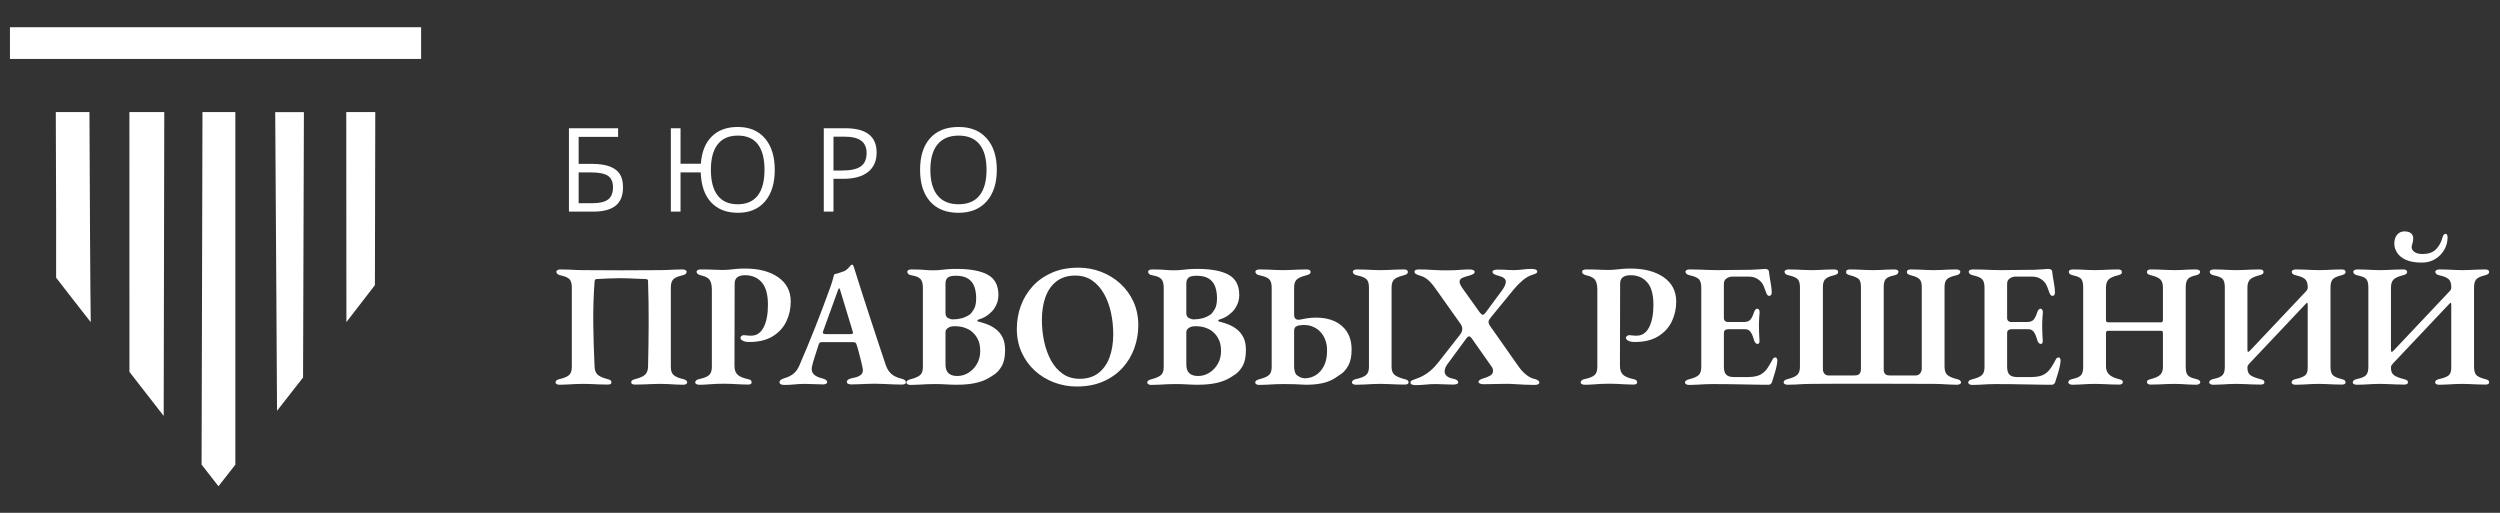 <?xml version="1.0" encoding="UTF-8"?>
<!DOCTYPE svg PUBLIC "-//W3C//DTD SVG 1.1//EN" "http://www.w3.org/Graphics/SVG/1.1/DTD/svg11.dtd">
<!-- Creator: CorelDRAW 2019 (64-Bit) -->
<svg xmlns="http://www.w3.org/2000/svg" xml:space="preserve" width="390mm" height="80mm" version="1.1" style="shape-rendering:geometricPrecision; text-rendering:geometricPrecision; image-rendering:optimizeQuality; fill-rule:evenodd; clip-rule:evenodd"
viewBox="0 0 39000 8000"
 xmlns:xlink="http://www.w3.org/1999/xlink"
 xmlns:xodm="http://www.corel.com/coreldraw/odm/2003">
 <rect x="0" y="0" width="39000" height="8000" fill="#333333" stroke="none"/>
 <defs>
  <style type="text/css">
   <![CDATA[
    .fil0 {fill:white}
    .fil1 {fill:white;fill-rule:nonzero}
   ]]>
  </style>
 </defs>
 <g id="Слой_x0020_1">
  <g id="_2394210653840">
   <g>
    <g>
     <polygon class="fil0" points="3144.67,7247.34 3407.86,7585.35 3671.22,7249.69 3671.22,1748.75 3158.59,1748.75 "/>
     <path class="fil0" d="M2553.5 6488.4l9.15 -4739.65 -543.94 0 0.59 4052.75c224.78,286.11 399.53,517.24 534.2,686.9z"/>
     <path class="fil0" d="M4321.61 6408.36l406.19 -519.44 12.95 -4140.17 -447.34 0c10.83,1833.4 28.2,4394.09 28.2,4659.61z"/>
     <path class="fil0" d="M1415.57 5026.08c-6.95,-416.91 -14.91,-1993.07 -20.24,-3277.33l-525.04 0c4.19,1059.23 8.15,2258.09 5.09,2583.54 182.22,238.76 360.75,460.62 540.19,693.79z"/>
     <path class="fil0" d="M5403.93 5024.54l444.73 -576.45 5.54 -2699.34 -452.45 0c0.89,1091.82 2.18,2182.45 2.18,3275.79z"/>
    </g>
    <rect class="fil0" x="155.33" y="424.81" width="6413.83" height="494.55"/>
   </g>
   <g>
    <path class="fil1" d="M8728.9 6002.23c-16.4,0 -30.98,-3.19 -43.74,-9.57 -12.76,-6.38 -19.14,-15.04 -19.14,-25.98 0,-27.34 22.78,-45.57 68.35,-54.68 65.62,-14.59 113.02,-34.64 142.18,-60.16 29.17,-25.52 43.75,-67.44 43.75,-125.77l0 -1241.35c0,-60.16 -11.85,-102.99 -35.54,-128.51 -23.7,-25.52 -69.27,-45.57 -136.72,-60.16 -45.57,-9.11 -68.35,-28.25 -68.35,-57.41 0,-10.94 6.38,-19.6 19.14,-25.98 12.76,-6.38 27.34,-9.57 43.75,-9.57 43.74,0 85.21,0.91 124.4,2.73 39.19,1.83 77.02,3.65 113.48,5.47 36.45,1.83 72.91,2.74 109.37,2.74 113.01,0 217.82,0.45 314.43,1.36 96.61,0.92 195.05,1.37 295.3,1.37 98.44,0 195.5,-0.45 291.2,-1.37 95.7,-0.91 198.23,-1.36 307.6,-1.36 38.28,0 75.65,-0.91 112.11,-2.74 36.45,-1.82 74.28,-3.64 113.47,-5.47 39.19,-1.82 80.66,-2.73 124.41,-2.73 16.4,0 30.99,3.19 43.75,9.57 12.76,6.38 19.14,15.04 19.14,25.98 0,29.16 -22.79,48.3 -68.36,57.41 -65.62,14.59 -111.65,34.64 -138.08,60.16 -26.43,25.52 -39.65,68.35 -39.65,128.51l0 1241.35c0,58.33 15.04,100.25 45.12,125.77 30.07,25.52 77.01,45.57 140.81,60.16 45.57,9.11 68.36,27.34 68.36,54.68 0,10.94 -5.93,19.6 -17.77,25.98 -11.85,6.38 -25.98,9.57 -42.39,9.57 -41.92,0 -82.93,-1.37 -123.04,-4.1 -40.1,-2.74 -80.2,-5.02 -120.3,-6.84 -40.11,-1.82 -79.3,-2.73 -117.58,-2.73 -40.1,0 -82.02,0.91 -125.77,2.73 -43.75,1.82 -87.95,3.65 -132.61,5.47 -44.66,1.82 -88.87,2.73 -132.61,2.73 -18.23,0 -32.82,-2.73 -43.75,-8.2 -10.94,-5.47 -16.41,-14.58 -16.41,-27.34 0,-14.59 5.93,-25.52 17.77,-32.81 11.85,-7.29 28.71,-13.67 50.59,-19.14 71.09,-18.23 120.76,-41.02 149.02,-68.36 28.25,-27.34 43.29,-67.44 45.11,-120.31 5.47,-220.56 8.66,-443.4 9.57,-668.52 0.91,-225.12 -2.28,-447.96 -9.57,-668.52 0,-10.94 -2.73,-19.14 -8.2,-24.61 -5.47,-5.47 -13.67,-8.21 -24.61,-8.21 -51.04,-1.82 -98.43,-3.64 -142.18,-5.46 -43.75,-1.83 -86.59,-3.65 -128.51,-5.47 -41.93,-1.83 -84.76,-2.74 -128.51,-2.74 -60.15,0 -119.85,1.37 -179.09,4.1 -59.25,2.74 -123.5,5.93 -192.77,9.57 -18.23,0 -28.25,12.76 -30.08,38.28 -16.4,218.74 -23.24,440.22 -20.5,664.43 2.73,224.2 9.57,446.59 20.5,667.15 1.83,52.87 17.32,92.97 46.49,120.31 29.16,27.34 78.38,50.13 147.65,68.36 23.69,5.47 41.01,11.85 51.95,19.14 10.93,7.29 16.4,18.22 16.4,32.81 0,12.76 -5.01,21.87 -15.04,27.34 -10.02,5.47 -24.15,8.2 -42.38,8.2 -43.75,0 -87.49,-0.91 -131.24,-2.73 -43.75,-1.82 -86.13,-3.65 -127.14,-5.47 -41.02,-1.82 -80.66,-2.73 -118.94,-2.73 -41.93,0 -83.4,0.91 -124.41,2.73 -41.02,1.82 -82.94,4.1 -125.78,6.84 -42.83,2.73 -84.3,4.1 -124.41,4.1z"/>
    <path id="1" class="fil1" d="M10908.1 6002.23c-16.41,0 -30.99,-3.19 -43.75,-9.57 -12.76,-6.38 -19.14,-15.04 -19.14,-25.98 0,-27.34 22.79,-45.57 68.36,-54.68 69.26,-14.59 118.48,-34.64 147.65,-60.16 29.16,-25.52 43.74,-68.35 43.74,-128.51l0 -1203.07c0,-69.26 -11.39,-120.3 -34.17,-153.11 -22.79,-32.82 -66.99,-56.51 -132.61,-71.1 -25.52,-5.46 -43.75,-13.21 -54.69,-23.24 -10.94,-10.02 -16.41,-20.5 -16.41,-31.44 0,-12.76 5.93,-22.33 17.78,-28.71 11.85,-6.38 27.8,-9.57 47.85,-9.57 43.74,0 84.3,0.46 121.67,1.37 37.37,0.91 73.37,2.28 108,4.1 34.64,1.82 70.18,2.73 106.64,2.73 40.1,0 77.93,-1.82 113.47,-5.47 35.55,-3.64 72,-7.29 109.37,-10.93 37.37,-3.65 80.66,-5.47 129.88,-5.47 216.91,0 390.08,45.57 519.51,136.71 129.42,91.14 194.13,216.92 194.13,377.33 0,113.01 -23.24,217.37 -69.73,313.07 -46.48,95.7 -117.57,172.71 -213.27,231.04 -95.7,58.33 -216.46,87.5 -362.29,87.5 -45.57,0 -80.2,-6.84 -103.9,-20.51 -23.69,-13.67 -35.54,-28.71 -35.54,-45.11 0,-10.94 5.92,-20.51 17.77,-28.71 11.85,-8.2 22.33,-12.31 31.44,-12.31 16.41,0 32.36,1.37 47.85,4.11 15.5,2.73 38.74,4.1 69.73,4.1 85.67,0 150.84,-43.75 195.5,-131.25 44.65,-87.49 66.98,-204.15 66.98,-349.98 0,-160.41 -32.35,-277.53 -97.06,-351.35 -64.71,-73.83 -151.75,-110.74 -261.12,-110.74 -51.04,0 -90.69,10.48 -118.94,31.44 -28.26,20.97 -42.38,54.23 -42.38,99.8l-2.74 1282.37c0,60.15 15.04,105.27 45.12,135.34 30.07,30.08 81.57,53.32 154.48,69.73 23.7,3.64 41.02,9.57 51.95,17.77 10.94,8.2 16.41,19.59 16.41,34.18 0,12.76 -5.01,21.87 -15.04,27.34 -10.02,5.47 -25.06,8.2 -45.11,8.2 -41.93,0 -84.77,-1.36 -128.51,-4.1 -43.75,-2.73 -86.13,-5.01 -127.15,-6.83 -41.01,-1.83 -79.75,-2.74 -116.2,-2.74 -40.1,0 -81.57,0.91 -124.41,2.74 -42.84,1.82 -86.13,4.55 -129.88,8.2 -43.75,3.64 -87.49,5.47 -131.24,5.47z"/>
    <path id="2" class="fil1" d="M12236.94 6004.96c-21.87,0 -40.1,-3.19 -54.68,-9.57 -14.59,-6.38 -21.88,-16.86 -21.88,-31.44 0,-16.41 6.84,-29.17 20.51,-38.28 13.67,-9.12 31.44,-17.32 53.32,-24.61 52.86,-14.58 98.89,-36.91 138.08,-66.99 39.19,-30.08 70.63,-71.55 94.33,-124.41 45.57,-107.54 89.32,-210.99 131.24,-310.34 41.93,-99.34 82.03,-198.23 120.31,-296.66 38.28,-98.43 77.01,-198.69 116.21,-300.77 39.19,-102.08 78.83,-209.62 118.94,-322.64 20.05,-56.51 33.72,-100.26 41.01,-131.24 7.29,-30.99 13.67,-53.78 19.14,-68.36 27.34,-7.29 52.86,-14.58 76.56,-21.87 23.69,-7.3 50.13,-16.41 79.29,-27.35 25.52,-12.76 47.39,-29.16 65.62,-49.21 18.23,-20.05 31.9,-35.55 41.02,-46.49 5.47,-3.64 10.93,-5.92 16.4,-6.83 5.47,-0.91 10.94,3.19 16.41,12.3 5.47,10.94 10.02,21.88 13.67,32.81 3.64,10.94 7.29,22.79 10.94,35.55 40.1,129.42 81.57,260.21 124.4,392.36 42.84,132.16 85.22,262.49 127.15,391 41.92,128.51 82.48,251.55 121.67,369.13 39.19,117.57 75.19,225.57 108,324 16.41,49.22 36.92,88.41 61.52,117.58 24.61,29.16 51.96,51.49 82.03,66.99 30.08,15.49 63.35,27.79 99.8,36.91 23.7,5.47 41.93,12.76 54.69,21.87 12.76,9.12 19.14,21.88 19.14,38.28 0,10.94 -5.93,19.14 -17.78,24.61 -11.84,5.47 -26.88,8.2 -45.11,8.2 -32.81,0 -74.28,-0.91 -124.41,-2.73 -50.13,-1.82 -101.62,-4.1 -154.48,-6.84 -52.87,-2.73 -100.26,-4.1 -142.18,-4.1 -36.46,0 -77.02,0.91 -121.68,2.74 -44.66,1.82 -89.32,3.64 -133.98,5.46 -44.66,1.83 -82.48,2.74 -113.47,2.74 -18.23,0 -34.18,-3.19 -47.85,-9.57 -13.67,-6.38 -20.5,-15.95 -20.5,-28.71 0,-14.58 7.29,-26.89 21.87,-36.91 14.58,-10.03 31.9,-16.86 51.95,-20.51 65.62,-10.94 113.02,-27.8 142.18,-50.58 29.17,-22.79 40.1,-56.06 32.81,-99.8 -5.47,-30.99 -13.67,-67.9 -24.61,-110.74 -10.93,-42.84 -22.33,-87.5 -34.17,-133.98 -11.85,-46.48 -24.16,-88.86 -36.92,-127.14 -3.64,-14.58 -9.11,-25.07 -16.4,-31.45 -7.29,-6.38 -20.97,-9.57 -41.02,-9.57l-492.16 0c-12.76,0 -22.79,4.11 -30.08,12.31 -7.29,8.2 -12.76,20.51 -16.4,36.91 -7.29,23.7 -15.95,50.58 -25.98,80.66 -10.02,30.08 -20.05,61.07 -30.08,92.97 -10.02,31.9 -19.14,61.52 -27.34,88.86 -8.2,27.34 -14.13,51.04 -17.77,71.09 -9.11,49.22 -0.46,87.95 25.97,116.2 26.44,28.26 72.46,50.59 138.08,66.99 49.22,12.76 73.83,31.9 73.83,57.42 0,10.94 -5.93,19.6 -17.77,25.98 -11.85,6.38 -28.71,9.57 -50.59,9.57 -41.92,0 -85.67,-1.37 -131.24,-4.1 -45.57,-2.74 -95.7,-4.1 -150.38,-4.1 -54.69,0 -108.01,2.73 -159.96,8.2 -51.95,5.47 -104.36,8.2 -157.22,8.2zm650.75 -792.93l380.06 0c25.52,0 38.28,-5.47 38.28,-16.41 0,-5.47 -0.45,-10.02 -1.36,-13.67 -0.91,-3.64 -2.28,-9.11 -4.1,-16.4l-191.4 -631.62c-7.29,-25.51 -13.67,-38.27 -19.14,-38.27 -3.65,0 -10.03,11.84 -19.14,35.54l-229.68 634.35c-3.64,9.11 -5.47,16.4 -5.47,21.87 0,9.11 5.02,15.49 15.04,19.14 10.03,3.65 22.33,5.47 36.91,5.47z"/>
    <path id="3" class="fil1" d="M14205.6 6004.96c-20.05,0 -36,-3.64 -47.85,-10.94 -11.84,-7.29 -17.77,-16.4 -17.77,-27.34 0,-23.7 23.7,-41.01 71.09,-51.95 63.8,-16.4 110.74,-36.91 140.82,-61.52 30.07,-24.61 45.11,-66.99 45.11,-127.14l0 -1238.62c0,-61.97 -12.3,-106.63 -36.91,-133.98 -24.61,-27.34 -69.72,-46.48 -135.35,-57.42 -25.52,-3.64 -43.74,-10.93 -54.68,-21.87 -10.94,-10.94 -16.41,-21.87 -16.41,-32.81 0,-12.76 5.93,-22.33 17.78,-28.71 11.84,-6.38 27.79,-9.57 47.85,-9.57 54.68,0 99.34,0.91 133.97,2.73 34.64,1.83 67.45,4.11 98.44,6.84 30.98,2.73 67.44,4.1 109.37,4.1 40.1,0 76.1,-1.82 108,-5.47 31.9,-3.64 66.99,-7.29 105.27,-10.93 38.28,-3.65 87.49,-5.47 147.65,-5.47 215.09,0 377.78,30.53 488.06,91.6 110.28,61.06 165.42,166.33 165.42,315.8 0,58.33 -12.3,112.11 -36.91,161.32 -24.61,49.22 -53.32,87.5 -86.13,114.84 -29.16,27.34 -58.33,49.22 -87.49,65.62 -29.17,16.41 -64.71,30.99 -106.64,43.75 -7.29,1.82 -10.94,6.38 -10.94,13.67 0,7.29 3.65,11.85 10.94,13.67 45.57,10.94 92.51,25.52 140.81,43.75 48.31,18.23 93.88,43.75 136.72,76.56 42.83,32.81 77.47,75.19 103.9,127.14 26.43,51.95 39.65,118.03 39.65,198.24 0,102.07 -15.95,182.73 -47.85,241.98 -31.9,59.24 -70.18,104.35 -114.84,135.34 -44.66,30.99 -86.13,56.51 -124.41,76.56 -58.33,29.17 -125.32,51.04 -200.97,65.62 -75.65,14.59 -166.33,21.88 -272.06,21.88 -49.21,0 -102.08,-1.83 -158.58,-5.47 -56.51,-3.65 -115.75,-5.47 -177.73,-5.47 -41.92,0 -83.39,0.91 -124.41,2.73 -41.01,1.83 -82.48,4.11 -124.41,6.84 -41.92,2.73 -84.76,4.1 -128.51,4.1zm727.31 -139.45c63.8,0 123.05,-17.31 177.73,-51.95 54.69,-34.63 98.43,-81.11 131.25,-139.44 32.81,-58.33 49.21,-123.04 49.21,-194.13 0,-67.45 -9.11,-122.59 -27.34,-165.43 -18.23,-42.83 -39.65,-77.47 -64.26,-103.9 -24.6,-26.43 -46.93,-46.02 -66.98,-58.78 -18.23,-12.76 -47.85,-26.44 -88.87,-41.02 -41.01,-14.58 -93.42,-21.87 -157.22,-21.87 -40.1,0 -72.91,9.11 -98.43,27.34 -25.52,18.23 -38.28,39.19 -38.28,62.89l0 505.83c0,63.8 15.95,109.83 47.85,138.08 31.9,28.26 77.01,42.38 135.34,42.38zm-68.35 -883.16c45.57,0 90.23,-5.47 133.98,-16.4 43.74,-10.94 87.49,-30.99 131.24,-60.16 16.41,-12.76 36.91,-39.19 61.52,-79.29 24.61,-40.1 36.91,-98.43 36.91,-174.99 0,-67.45 -9.57,-127.6 -28.71,-180.46 -19.14,-52.87 -51.95,-94.33 -98.43,-124.41 -46.48,-30.08 -110.74,-45.12 -192.76,-45.12 -60.16,0 -101.63,10.03 -124.41,30.08 -22.79,20.05 -34.18,50.13 -34.18,90.23l0 462.09c0,38.28 13.67,64.25 41.01,77.92 27.35,13.68 51.95,20.51 73.83,20.51z"/>
    <path id="4" class="fil1" d="M16797.68 6029.57c-123.95,0 -242.44,-21.42 -355.45,-64.26 -113.02,-42.83 -212.82,-103.9 -299.4,-183.19 -86.59,-79.29 -154.95,-174.08 -205.07,-284.36 -50.13,-110.28 -75.2,-232.87 -75.2,-367.76 0,-123.95 20.51,-242.89 61.53,-356.82 41.01,-113.93 102.07,-215.55 183.19,-304.87 81.12,-89.32 181.37,-160.41 300.77,-213.27 119.39,-52.86 257.47,-79.29 414.24,-79.29 123.95,0 241.98,21.42 354.08,64.25 112.11,42.84 211.91,103.9 299.4,183.2 87.5,79.29 156.31,174.08 206.44,284.36 50.13,110.28 75.19,232.87 75.19,367.76 0,122.13 -20.51,240.61 -61.52,355.45 -41.01,114.84 -102.08,216.92 -183.2,306.23 -81.11,89.32 -181.37,160.41 -300.76,213.28 -119.4,52.86 -257.48,79.29 -414.24,79.29zm46.48 -120.31c114.84,0 210.99,-29.16 288.46,-87.49 77.47,-58.33 135.8,-139.91 175,-244.72 39.19,-104.81 58.78,-225.57 58.78,-362.29 0,-116.66 -11.85,-229.67 -35.54,-339.04 -23.7,-109.37 -60.16,-207.35 -109.37,-293.94 -49.22,-86.58 -110.74,-155.39 -184.57,-206.43 -73.82,-51.04 -161.77,-76.56 -263.85,-76.56 -114.84,0 -210.99,29.16 -288.46,87.5 -77.47,58.33 -135.35,139.44 -173.63,243.34 -38.28,103.9 -57.42,224.21 -57.42,360.92 0,116.67 11.85,229.68 35.55,339.05 23.69,109.37 59.7,207.8 108,295.3 48.31,87.5 109.37,156.76 183.2,207.8 73.82,51.04 161.77,76.56 263.85,76.56z"/>
    <path id="5" class="fil1" d="M17962.46 6004.96c-20.05,0 -36,-3.64 -47.85,-10.94 -11.84,-7.29 -17.77,-16.4 -17.77,-27.34 0,-23.7 23.7,-41.01 71.09,-51.95 63.8,-16.4 110.74,-36.91 140.82,-61.52 30.07,-24.61 45.11,-66.99 45.11,-127.14l0 -1238.62c0,-61.97 -12.3,-106.63 -36.91,-133.98 -24.61,-27.34 -69.72,-46.48 -135.35,-57.42 -25.52,-3.64 -43.74,-10.93 -54.68,-21.87 -10.94,-10.94 -16.41,-21.87 -16.41,-32.81 0,-12.76 5.93,-22.33 17.78,-28.71 11.84,-6.38 27.79,-9.57 47.85,-9.57 54.68,0 99.34,0.91 133.97,2.73 34.64,1.83 67.45,4.11 98.44,6.84 30.98,2.73 67.44,4.1 109.37,4.1 40.1,0 76.1,-1.82 108,-5.47 31.9,-3.64 66.99,-7.29 105.27,-10.93 38.28,-3.65 87.49,-5.47 147.65,-5.47 215.09,0 377.78,30.53 488.06,91.6 110.28,61.06 165.42,166.33 165.42,315.8 0,58.33 -12.3,112.11 -36.91,161.32 -24.61,49.22 -53.32,87.5 -86.13,114.84 -29.16,27.34 -58.33,49.22 -87.49,65.62 -29.17,16.41 -64.71,30.99 -106.64,43.75 -7.29,1.82 -10.94,6.38 -10.94,13.67 0,7.29 3.65,11.85 10.94,13.67 45.57,10.94 92.51,25.52 140.81,43.75 48.31,18.23 93.88,43.75 136.72,76.56 42.83,32.81 77.47,75.19 103.9,127.14 26.43,51.95 39.65,118.03 39.65,198.24 0,102.07 -15.95,182.73 -47.85,241.98 -31.9,59.24 -70.18,104.35 -114.84,135.34 -44.66,30.99 -86.13,56.51 -124.41,76.56 -58.33,29.17 -125.32,51.04 -200.97,65.62 -75.65,14.59 -166.33,21.88 -272.06,21.88 -49.21,0 -102.08,-1.83 -158.58,-5.47 -56.51,-3.65 -115.75,-5.47 -177.73,-5.47 -41.92,0 -83.39,0.91 -124.41,2.73 -41.01,1.83 -82.48,4.11 -124.41,6.84 -41.92,2.73 -84.76,4.1 -128.51,4.1zm727.31 -139.45c63.8,0 123.05,-17.31 177.73,-51.95 54.69,-34.63 98.43,-81.11 131.25,-139.44 32.81,-58.33 49.21,-123.04 49.21,-194.13 0,-67.45 -9.11,-122.59 -27.34,-165.43 -18.23,-42.83 -39.65,-77.47 -64.26,-103.9 -24.6,-26.43 -46.93,-46.02 -66.98,-58.78 -18.23,-12.76 -47.85,-26.44 -88.87,-41.02 -41.01,-14.58 -93.42,-21.87 -157.22,-21.87 -40.1,0 -72.91,9.11 -98.43,27.34 -25.52,18.23 -38.28,39.19 -38.28,62.89l0 505.83c0,63.8 15.95,109.83 47.85,138.08 31.9,28.26 77.01,42.38 135.34,42.38zm-68.35 -883.16c45.57,0 90.23,-5.47 133.98,-16.4 43.74,-10.94 87.49,-30.99 131.24,-60.16 16.41,-12.76 36.91,-39.19 61.52,-79.29 24.61,-40.1 36.91,-98.43 36.91,-174.99 0,-67.45 -9.57,-127.6 -28.71,-180.46 -19.14,-52.87 -51.95,-94.33 -98.43,-124.41 -46.48,-30.08 -110.74,-45.12 -192.76,-45.12 -60.16,0 -101.63,10.03 -124.41,30.08 -22.79,20.05 -34.18,50.13 -34.18,90.23l0 462.09c0,38.28 13.67,64.25 41.01,77.92 27.35,13.68 51.95,20.51 73.83,20.51z"/>
    <path id="6" class="fil1" d="M19644.03 6004.96c-20.05,0 -35.54,-3.64 -46.48,-10.94 -10.94,-7.29 -16.4,-16.4 -16.4,-27.34 0,-23.7 22.78,-41.01 68.35,-51.95 65.62,-16.4 113.47,-36.91 143.55,-61.52 30.08,-24.61 45.11,-66.99 45.11,-127.14l0 -1238.62c0,-61.97 -12.76,-105.72 -38.27,-131.24 -25.52,-25.52 -73.83,-45.57 -144.92,-60.16 -47.39,-9.11 -71.09,-28.25 -71.09,-57.41 0,-10.94 6.38,-19.6 19.14,-25.98 12.76,-6.38 27.34,-9.57 43.75,-9.57 45.57,0 89.32,0.91 131.24,2.73 41.93,1.83 82.48,3.65 121.68,5.47 39.19,1.83 77.92,2.74 116.2,2.74 38.28,0 77.47,-0.91 117.57,-2.74 40.11,-1.82 81.12,-3.64 123.04,-5.47 41.93,-1.82 84.77,-2.73 128.51,-2.73 18.23,0 32.82,3.19 43.75,9.57 10.94,6.38 16.41,15.95 16.41,28.71 0,14.58 -5.93,25.98 -17.77,34.18 -11.85,8.2 -29.63,15.04 -53.32,20.5 -71.09,18.23 -119.85,40.11 -146.28,65.63 -26.44,25.52 -39.65,67.44 -39.65,125.77l0 421.08c0,52.86 22.78,79.29 68.35,79.29 3.65,0 7.75,0 12.31,0 4.56,0 9.57,-0.91 15.04,-2.73 23.69,-5.47 57.87,-11.85 102.53,-19.14 44.66,-7.3 92.51,-10.94 143.55,-10.94 169.52,0 304.41,43.75 404.67,131.24 100.25,87.5 150.38,209.63 150.38,366.39 0,102.08 -15.95,183.2 -47.85,243.35 -31.9,60.15 -69.72,105.73 -113.47,136.71 -43.75,30.99 -82.03,56.51 -114.84,76.56 -56.5,32.81 -120.3,56.51 -191.39,71.09 -71.09,14.59 -153.12,21.88 -246.09,21.88 -12.76,0 -31.9,-0.91 -57.42,-2.74 -25.52,-1.82 -61.52,-3.64 -108,-5.47 -46.48,-1.82 -108,-2.73 -184.56,-2.73 -41.93,0 -83.4,0.91 -124.41,2.73 -41.01,1.83 -82.48,4.11 -124.41,6.84 -41.92,2.73 -84.76,4.1 -128.51,4.1zm716.38 -103.9c56.5,0 111.19,-15.95 164.05,-47.85 52.86,-31.9 95.7,-79.75 128.51,-143.55 32.81,-63.8 49.22,-143.09 49.22,-237.88 0,-65.62 -9.12,-121.67 -27.34,-168.15 -18.23,-46.49 -39.65,-83.85 -64.26,-112.11 -24.61,-28.25 -46.94,-48.76 -66.99,-61.52 -18.23,-12.76 -44.2,-25.97 -77.93,-39.65 -33.72,-13.67 -77.92,-20.5 -132.61,-20.5 -14.58,0 -31.9,1.36 -51.95,4.1 -20.05,2.73 -35.54,6.83 -46.48,12.3 -14.58,3.65 -25.97,11.85 -34.18,24.61 -8.2,12.76 -12.3,29.17 -12.3,49.22l0 555.05c0,25.52 2.73,49.67 8.2,72.46 5.47,22.78 14.58,42.38 27.34,58.78 14.59,12.76 33.73,25.07 57.42,36.92 23.7,11.85 50.13,17.77 79.3,17.77zm792.93 101.17c-16.41,0 -30.99,-3.19 -43.75,-9.57 -12.76,-6.38 -19.14,-15.04 -19.14,-25.98 0,-27.34 22.79,-45.57 68.36,-54.68 69.26,-14.59 119.39,-34.64 150.38,-60.16 30.99,-25.52 46.48,-67.44 46.48,-125.77l0 -1241.35c0,-60.16 -12.76,-102.99 -38.28,-128.51 -25.52,-25.52 -73.82,-45.57 -144.91,-60.16 -45.57,-9.11 -68.36,-28.25 -68.36,-57.41 0,-10.94 6.38,-19.6 19.14,-25.98 12.76,-6.38 27.34,-9.57 43.75,-9.57 43.75,0 86.58,0.91 128.51,2.73 41.92,1.83 82.48,3.65 121.67,5.47 39.19,1.83 78.84,2.74 118.94,2.74 38.28,0 77.02,-0.91 116.21,-2.74 39.19,-1.82 79.75,-3.64 121.67,-5.47 41.93,-1.82 84.77,-2.73 128.51,-2.73 18.23,0 32.81,3.19 43.75,9.57 10.94,6.38 16.41,15.95 16.41,28.71 0,14.58 -5.93,25.98 -17.78,34.18 -11.84,8.2 -28.71,15.04 -50.58,20.5 -72.91,18.23 -122.13,40.11 -147.65,65.63 -25.52,25.52 -38.28,67.44 -38.28,125.77l0 1235.88c0,56.51 15.04,97.53 45.12,123.04 30.07,25.52 79.75,47.4 149.01,65.63 23.7,5.47 41.47,11.85 53.32,19.14 11.85,7.29 17.77,18.22 17.77,32.81 0,12.76 -5.46,21.87 -16.4,27.34 -10.94,5.47 -25.52,8.2 -43.75,8.2 -43.75,0 -87.5,-0.91 -131.24,-2.73 -43.75,-1.82 -86.13,-3.65 -127.15,-5.47 -41.01,-1.82 -80.66,-2.73 -118.94,-2.73 -40.1,0 -81.11,0.91 -123.04,2.73 -41.92,1.82 -84.76,4.1 -128.51,6.84 -43.75,2.73 -87.49,4.1 -131.24,4.1z"/>
    <path id="7" class="fil1" d="M22085.72 6007.7c-21.88,0 -41.02,-2.74 -57.42,-8.21 -16.41,-5.47 -24.61,-15.49 -24.61,-30.07 0,-16.41 7.75,-28.26 23.24,-35.55 15.49,-7.29 34.18,-14.58 56.05,-21.87 34.64,-10.94 71.55,-26.43 110.74,-46.49 39.19,-20.05 79.75,-47.84 121.67,-83.39 41.93,-35.55 82.94,-78.84 123.04,-129.88l336.32 -429.27c21.87,-27.35 34.18,-55.6 36.91,-84.77 2.73,-29.16 -8.66,-61.06 -34.18,-95.69l-380.06 -535.92c-29.16,-41.92 -56.96,-77.01 -83.39,-105.27 -26.43,-28.25 -53.32,-50.58 -80.66,-66.99 -27.35,-16.4 -58.33,-29.16 -92.97,-38.28 -21.87,-7.29 -39.65,-15.03 -53.32,-23.24 -13.67,-8.2 -20.5,-19.59 -20.5,-34.17 0,-12.76 6.38,-21.88 19.14,-27.35 12.76,-5.47 28.25,-8.2 46.48,-8.2 69.27,0 145.83,2.73 229.68,8.2 83.85,5.47 164.96,7.29 243.34,5.47 58.33,0 114.84,-2.28 169.53,-6.83 54.68,-4.56 106.63,-6.84 155.85,-6.84 18.23,0 35.09,3.19 50.58,9.57 15.5,6.38 23.24,15.95 23.24,28.71 0,14.58 -7.74,25.98 -23.24,34.18 -15.49,8.2 -35.09,15.95 -58.78,23.24 -51.04,12.76 -89.32,25.52 -114.84,38.28 -25.52,12.76 -38.28,32.81 -38.28,60.15 0,25.52 20.05,65.62 60.15,120.31l254.29 355.45c18.23,23.7 33.72,36 46.48,36.91 12.76,0.92 27.34,-9.57 43.75,-31.44l248.81 -336.31c23.7,-30.99 41.02,-58.79 51.96,-83.4 10.93,-24.61 16.4,-46.02 16.4,-64.25 0,-21.88 -9.57,-40.56 -28.71,-56.05 -19.14,-15.5 -50.58,-28.71 -94.33,-39.65 -18.23,-3.65 -36.91,-10.48 -56.05,-20.51 -19.14,-10.02 -28.71,-22.33 -28.71,-36.91 0,-12.76 7.74,-21.87 23.24,-27.34 15.49,-5.47 35.09,-8.21 58.79,-8.21 32.81,0 61.06,0.46 84.76,1.37 23.69,0.91 47.39,2.28 71.09,4.1 23.69,1.83 51.95,2.74 84.76,2.74 52.86,0 102.53,-3.19 149.02,-9.57 46.48,-6.38 93.42,-9.57 140.81,-9.57 21.87,0 41.47,3.19 58.79,9.57 17.31,6.38 25.97,16.86 25.97,31.44 0,14.58 -8.2,25.52 -24.61,32.81 -16.4,7.29 -36.45,14.59 -60.15,21.88 -43.75,12.76 -91.14,40.55 -142.18,83.39 -51.04,42.84 -97.52,89.78 -139.45,140.81l-355.45 434.75c-21.87,25.52 -34.18,46.94 -36.91,64.26 -2.74,17.31 4.1,39.64 20.5,66.98l445.69 634.35c32.81,47.39 69.26,87.95 109.37,121.67 40.1,33.73 80.2,56.97 120.3,69.73 23.7,3.64 45.57,10.94 65.63,21.87 20.05,10.94 30.07,24.61 30.07,41.02 0,10.93 -6.83,19.59 -20.5,25.97 -13.68,6.38 -31.45,9.57 -53.32,9.57 -52.86,0 -107.09,-1.37 -162.69,-4.1 -55.6,-2.73 -110.28,-5.92 -164.06,-9.57 -53.77,-3.65 -108,-4.56 -162.68,-2.73 -54.69,0 -108.01,0.91 -159.96,2.73 -51.95,1.82 -101.62,2.73 -149.01,2.73 -18.23,0 -35.55,-3.19 -51.95,-9.57 -16.41,-6.38 -24.61,-15.03 -24.61,-25.97 0,-14.58 9.57,-26.89 28.71,-36.91 19.14,-10.03 36.91,-16.86 53.32,-20.51 32.81,-9.11 65.16,-22.33 97.06,-39.65 31.9,-17.31 47.85,-42.38 47.85,-75.19 0,-12.76 -1.82,-24.61 -5.47,-35.54 -3.64,-10.94 -10.93,-23.7 -21.87,-38.28l-292.57 -415.61c-18.23,-29.16 -34.63,-45.57 -49.21,-49.22 -14.59,-3.64 -31.9,9.12 -51.95,38.28l-295.3 401.94c-18.23,27.34 -29.62,51.04 -34.18,71.09 -4.56,20.05 -5.93,35.54 -4.1,46.48 1.82,23.7 13.67,44.66 35.54,62.89 21.88,18.23 51.95,30.99 90.23,38.28 23.7,3.64 43.75,10.48 60.16,20.51 16.4,10.02 24.6,22.32 24.6,36.91 0,12.76 -7.74,21.87 -23.24,27.34 -15.49,5.47 -34.17,8.2 -56.05,8.2 -43.75,0 -89.77,-1.36 -138.08,-4.1 -48.3,-2.73 -91.6,-4.1 -129.87,-4.1 -56.51,0 -110.29,2.73 -161.33,8.2 -51.04,5.47 -102.07,8.21 -153.11,8.21z"/>
    <path id="8" class="fil1" d="M24721.54 6002.23c-16.41,0 -30.99,-3.19 -43.75,-9.57 -12.76,-6.38 -19.14,-15.04 -19.14,-25.98 0,-27.34 22.79,-45.57 68.36,-54.68 69.26,-14.59 118.48,-34.64 147.65,-60.16 29.16,-25.52 43.74,-68.35 43.74,-128.51l0 -1203.07c0,-69.26 -11.39,-120.3 -34.17,-153.11 -22.79,-32.82 -66.99,-56.51 -132.61,-71.1 -25.52,-5.46 -43.75,-13.21 -54.69,-23.24 -10.94,-10.02 -16.41,-20.5 -16.41,-31.44 0,-12.76 5.93,-22.33 17.78,-28.71 11.85,-6.38 27.8,-9.57 47.85,-9.57 43.74,0 84.3,0.46 121.67,1.37 37.37,0.91 73.37,2.28 108,4.1 34.64,1.82 70.18,2.73 106.64,2.73 40.1,0 77.93,-1.82 113.47,-5.47 35.55,-3.64 72,-7.29 109.37,-10.93 37.37,-3.65 80.66,-5.47 129.88,-5.47 216.91,0 390.08,45.57 519.51,136.71 129.42,91.14 194.13,216.92 194.13,377.33 0,113.01 -23.24,217.37 -69.73,313.07 -46.48,95.7 -117.57,172.71 -213.27,231.04 -95.7,58.33 -216.46,87.5 -362.29,87.5 -45.57,0 -80.2,-6.84 -103.9,-20.51 -23.69,-13.67 -35.54,-28.71 -35.54,-45.11 0,-10.94 5.92,-20.51 17.77,-28.71 11.85,-8.2 22.33,-12.31 31.44,-12.31 16.41,0 32.36,1.37 47.85,4.11 15.5,2.73 38.74,4.1 69.73,4.1 85.67,0 150.84,-43.75 195.5,-131.25 44.65,-87.49 66.98,-204.15 66.98,-349.98 0,-160.41 -32.35,-277.53 -97.06,-351.35 -64.71,-73.83 -151.75,-110.74 -261.12,-110.74 -51.04,0 -90.69,10.48 -118.94,31.44 -28.26,20.97 -42.38,54.23 -42.38,99.8l-2.74 1282.37c0,60.15 15.04,105.27 45.12,135.34 30.07,30.08 81.57,53.32 154.48,69.73 23.7,3.64 41.02,9.57 51.95,17.77 10.94,8.2 16.41,19.59 16.41,34.18 0,12.76 -5.01,21.87 -15.04,27.34 -10.02,5.47 -25.06,8.2 -45.11,8.2 -41.93,0 -84.77,-1.36 -128.51,-4.1 -43.75,-2.73 -86.13,-5.01 -127.15,-6.83 -41.01,-1.83 -79.75,-2.74 -116.2,-2.74 -40.1,0 -81.57,0.91 -124.41,2.74 -42.84,1.82 -86.13,4.55 -129.88,8.2 -43.75,3.64 -87.49,5.47 -131.24,5.47z"/>
    <path id="9" class="fil1" d="M26351.15 6004.96c-20.05,0 -36,-3.64 -47.85,-10.94 -11.85,-7.29 -17.77,-16.4 -17.77,-27.34 0,-23.7 23.69,-41.01 71.09,-51.95 65.62,-16.4 112.56,-36.91 140.81,-61.52 28.25,-24.61 42.38,-66.99 42.38,-127.14l0 -1238.62c0,-61.97 -12.3,-105.72 -36.91,-131.24 -24.61,-25.52 -70.64,-45.57 -138.08,-60.16 -25.52,-5.46 -43.75,-13.21 -54.69,-23.24 -10.93,-10.02 -16.4,-20.5 -16.4,-31.44 0,-12.76 5.92,-22.33 17.77,-28.71 11.85,-6.38 27.8,-9.57 47.85,-9.57 52.86,0 103.45,0.91 151.75,2.73 48.31,1.83 95.24,3.65 140.82,5.47 45.57,1.83 92.96,2.74 142.18,2.74 83.85,0 172.71,-0.91 266.59,-2.74 93.87,-1.82 178.18,-2.73 252.91,-2.73 60.16,-1.82 109.83,-4.56 149.02,-8.2 39.19,-3.65 62.43,-5.47 69.72,-5.47 12.76,0 25.98,2.73 39.65,8.2 13.67,5.47 21.42,16.41 23.24,32.81 7.29,60.15 16.41,119.4 27.34,177.73 10.94,58.33 16.41,109.37 16.41,153.12 0,16.4 -4.1,28.71 -12.3,36.91 -8.21,8.2 -16.87,12.3 -25.98,12.3 -9.11,0 -17.32,-3.19 -24.61,-9.57 -7.29,-6.38 -13.67,-15.95 -19.14,-28.71 -14.58,-41.92 -28.25,-78.38 -41.01,-109.37 -12.76,-30.99 -27.34,-54.68 -43.75,-71.09 -23.7,-25.52 -51.04,-45.57 -82.03,-60.15 -30.98,-14.58 -68.35,-21.88 -112.1,-21.88l-254.29 0c-32.81,0 -62.88,9.57 -90.23,28.71 -27.34,19.14 -41.01,46.03 -41.01,80.66l0 535.92c0,20.05 5.92,35.54 17.77,46.48 11.85,10.94 25.98,16.41 42.38,16.41l251.55 0c49.22,0 84.31,-13.68 105.27,-41.02 20.97,-27.34 38.74,-64.71 53.32,-112.1 12.76,-36.46 30.08,-54.69 51.95,-54.69 9.12,0 17.32,5.02 24.61,15.04 7.29,10.03 10.94,23.24 10.94,39.65 -1.83,18.23 -3.65,40.1 -5.47,65.62 -1.82,25.52 -3.19,51.04 -4.1,76.56 -0.91,25.52 -1.37,48.3 -1.37,68.35 0,21.88 0.46,46.49 1.37,73.83 0.91,27.34 1.82,54.23 2.73,80.66 0.91,26.43 2.28,48.76 4.1,66.99 1.83,20.05 0.46,35.54 -4.1,46.48 -4.56,10.94 -12.3,16.41 -23.24,16.41 -29.17,0 -50.13,-25.52 -62.89,-76.56 -14.58,-51.04 -31.9,-89.32 -51.95,-114.84 -20.05,-25.52 -47.39,-38.28 -82.03,-38.28l-257.02 0c-23.69,0 -41.92,4.56 -54.68,13.67 -12.76,9.12 -19.14,26.43 -19.14,51.95l0 519.51c0,60.15 12.76,102.08 38.28,125.77 25.52,23.7 64.71,35.55 117.57,35.55l224.21 0c45.57,0 87.04,-4.56 124.41,-13.67 37.37,-9.12 69.72,-23.7 97.06,-43.75 30.99,-21.87 58.79,-51.49 83.4,-88.86 24.61,-37.37 48.76,-78.84 72.46,-124.41 7.29,-14.58 14.58,-24.15 21.87,-28.71 7.29,-4.56 16.41,-6.84 27.34,-6.84 9.12,1.83 15.95,7.3 20.51,16.41 4.56,9.11 6.84,19.14 6.84,30.08 0,25.52 -4.56,58.33 -13.68,98.43 -9.11,40.1 -20.5,81.57 -34.17,124.41 -13.67,42.83 -25.98,82.48 -36.92,118.94 -5.46,12.76 -12.76,22.33 -21.87,28.71 -9.11,6.38 -20.05,9.57 -32.81,9.57 -43.75,0 -99.8,-0.46 -168.16,-1.37 -68.35,-0.91 -142.63,-2.28 -222.84,-4.1 -80.2,-1.82 -162.23,-3.19 -246.08,-4.1 -83.85,-0.91 -164.06,-1.37 -240.61,-1.37 -38.28,0 -77.02,0.91 -116.21,2.73 -39.19,1.83 -78.84,4.11 -118.94,6.84 -40.1,2.73 -81.12,4.1 -123.04,4.1z"/>
    <path id="10" class="fil1" d="M27887.8 6002.23c-16.41,0 -30.99,-3.19 -43.75,-9.57 -12.76,-6.38 -19.14,-15.04 -19.14,-25.98 0,-27.34 22.79,-45.57 68.36,-54.68 65.62,-16.41 113.01,-37.37 142.18,-62.89 29.16,-25.52 43.75,-68.36 43.75,-128.51l0 -1238.62c0,-61.97 -12.31,-104.81 -36.91,-128.51 -24.61,-23.69 -68.82,-42.83 -132.62,-57.42 -47.39,-9.11 -71.09,-28.25 -71.09,-57.41 0,-10.94 6.38,-19.6 19.14,-25.98 12.76,-6.38 27.35,-9.57 43.75,-9.57 41.93,0 82.94,0.91 123.04,2.73 40.1,1.83 80.21,3.65 120.31,5.47 40.1,1.83 79.29,2.74 117.57,2.74 38.28,0 76.11,-0.91 113.47,-2.74 37.37,-1.82 75.65,-3.64 114.84,-5.47 39.19,-1.82 80.66,-2.73 124.41,-2.73 18.23,0 32.81,3.19 43.75,9.57 10.94,6.38 16.4,15.95 16.4,28.71 0,14.58 -5.92,25.98 -17.77,34.18 -11.85,8.2 -29.62,15.04 -53.32,20.5 -61.97,14.59 -105.27,34.18 -129.87,58.79 -24.61,24.61 -36.92,65.17 -36.92,121.68l0 1285.09c0,25.52 7.75,47.85 23.25,66.99 15.49,19.14 36.91,28.71 64.25,28.71l401.94 0c30.98,0 53.77,-5.01 68.35,-15.04 14.58,-10.02 24.15,-23.24 28.71,-39.64 4.56,-16.41 6.84,-32.81 6.84,-49.22l0 -1276.89c0,-60.16 -11.4,-101.17 -34.18,-123.05 -22.79,-21.87 -66.08,-41.01 -129.88,-57.42 -23.7,-5.46 -41.01,-12.3 -51.95,-20.5 -10.94,-8.2 -16.4,-19.6 -16.4,-34.18 0,-12.76 5.46,-22.33 16.4,-28.71 10.94,-6.38 24.61,-9.57 41.01,-9.57 43.75,0 86.13,0.91 127.15,2.73 41.01,1.83 81.11,3.65 120.3,5.47 39.2,1.83 77.93,2.74 116.21,2.74 38.28,0 75.19,-0.91 110.74,-2.74 35.54,-1.82 71.54,-3.64 108,-5.47 36.46,-1.82 74.74,-2.73 114.84,-2.73 18.23,0 33.27,3.19 45.11,9.57 11.85,6.38 17.78,15.04 17.78,25.98 0,29.16 -22.79,48.3 -68.36,57.41 -61.98,12.76 -104.36,30.99 -127.14,54.69 -22.79,23.7 -34.18,64.71 -34.18,123.04l0 1296.04c0,12.76 2.28,25.97 6.83,39.64 4.56,13.67 13.68,25.07 27.35,34.18 13.67,9.11 34.18,13.67 61.52,13.67l401.93 0c30.99,0 54.69,-11.39 71.09,-34.18 16.41,-22.78 24.61,-46.02 24.61,-69.72l0 -1276.89c0,-54.69 -10.94,-94.34 -32.81,-118.94 -21.87,-24.61 -65.62,-45.12 -131.24,-61.53 -23.7,-5.46 -41.02,-12.3 -51.95,-20.5 -10.94,-8.2 -16.41,-19.6 -16.41,-34.18 0,-12.76 5.47,-22.33 16.41,-28.71 10.93,-6.38 24.6,-9.57 41.01,-9.57 43.75,0 86.13,0.91 127.14,2.73 41.02,1.83 81.12,3.65 120.31,5.47 39.19,1.83 77.93,2.74 116.2,2.74 38.28,0 76.11,-0.91 113.48,-2.74 37.36,-1.82 75.64,-3.64 114.83,-5.47 39.2,-1.82 79.75,-2.73 121.68,-2.73 16.4,0 30.99,3.19 43.75,9.57 12.76,6.38 19.14,15.04 19.14,25.98 0,29.16 -22.79,48.3 -68.36,57.41 -65.62,14.59 -111.65,33.73 -138.08,57.42 -26.43,23.7 -39.65,65.63 -39.65,125.78l0 1238.61c0,61.98 14.59,105.73 43.75,131.25 29.17,25.52 76.56,46.48 142.18,62.89 47.4,9.11 71.09,27.34 71.09,54.68 0,10.94 -6.38,19.6 -19.14,25.98 -12.76,6.38 -27.34,9.57 -43.74,9.57 -45.58,0 -88.41,-1.37 -128.51,-4.1 -40.11,-2.74 -79.3,-5.02 -117.58,-6.84 -38.28,-1.82 -76.56,-2.73 -114.84,-2.73 -171.34,0 -335.4,-0.46 -492.16,-1.37 -156.76,-0.91 -311.7,-1.37 -464.82,-1.37 -153.12,0 -307.15,0 -462.09,0 -154.94,0 -317.17,0.91 -486.7,2.74 -41.92,0 -82.94,0.91 -123.04,2.73 -40.1,1.82 -81.12,4.1 -123.04,6.84 -41.93,2.73 -84.76,4.1 -128.51,4.1z"/>
    <path id="11" class="fil1" d="M30769.7 6004.96c-20.05,0 -36,-3.64 -47.85,-10.94 -11.85,-7.29 -17.77,-16.4 -17.77,-27.34 0,-23.7 23.69,-41.01 71.09,-51.95 65.62,-16.4 112.56,-36.91 140.81,-61.52 28.25,-24.61 42.38,-66.99 42.38,-127.14l0 -1238.62c0,-61.97 -12.3,-105.72 -36.91,-131.24 -24.61,-25.52 -70.64,-45.57 -138.08,-60.16 -25.52,-5.46 -43.75,-13.21 -54.69,-23.24 -10.93,-10.02 -16.4,-20.5 -16.4,-31.44 0,-12.76 5.92,-22.33 17.77,-28.71 11.85,-6.38 27.8,-9.57 47.85,-9.57 52.86,0 103.45,0.91 151.75,2.73 48.31,1.83 95.24,3.65 140.82,5.47 45.57,1.83 92.96,2.74 142.18,2.74 83.85,0 172.71,-0.91 266.59,-2.74 93.87,-1.82 178.18,-2.73 252.91,-2.73 60.16,-1.82 109.83,-4.56 149.02,-8.2 39.19,-3.65 62.43,-5.47 69.72,-5.47 12.76,0 25.98,2.73 39.65,8.2 13.67,5.47 21.42,16.41 23.24,32.81 7.29,60.15 16.41,119.4 27.34,177.73 10.94,58.33 16.41,109.37 16.41,153.12 0,16.4 -4.1,28.71 -12.3,36.91 -8.21,8.2 -16.87,12.3 -25.98,12.3 -9.11,0 -17.32,-3.19 -24.61,-9.57 -7.29,-6.38 -13.67,-15.95 -19.14,-28.71 -14.58,-41.92 -28.25,-78.38 -41.01,-109.37 -12.76,-30.99 -27.34,-54.68 -43.75,-71.09 -23.7,-25.52 -51.04,-45.57 -82.03,-60.15 -30.98,-14.58 -68.35,-21.88 -112.1,-21.88l-254.29 0c-32.81,0 -62.88,9.57 -90.23,28.71 -27.34,19.14 -41.01,46.03 -41.01,80.66l0 535.92c0,20.05 5.92,35.54 17.77,46.48 11.85,10.94 25.98,16.41 42.38,16.41l251.55 0c49.22,0 84.31,-13.68 105.27,-41.02 20.97,-27.34 38.74,-64.71 53.32,-112.1 12.76,-36.46 30.08,-54.69 51.95,-54.69 9.12,0 17.32,5.02 24.61,15.04 7.29,10.03 10.94,23.24 10.94,39.65 -1.83,18.23 -3.65,40.1 -5.47,65.62 -1.82,25.52 -3.19,51.04 -4.1,76.56 -0.91,25.52 -1.37,48.3 -1.37,68.35 0,21.88 0.46,46.49 1.37,73.83 0.91,27.34 1.82,54.23 2.73,80.66 0.91,26.43 2.28,48.76 4.1,66.99 1.83,20.05 0.46,35.54 -4.1,46.48 -4.56,10.94 -12.3,16.41 -23.24,16.41 -29.17,0 -50.13,-25.52 -62.89,-76.56 -14.58,-51.04 -31.9,-89.32 -51.95,-114.84 -20.05,-25.52 -47.39,-38.28 -82.03,-38.28l-257.02 0c-23.69,0 -41.92,4.56 -54.68,13.67 -12.76,9.12 -19.14,26.43 -19.14,51.95l0 519.51c0,60.15 12.76,102.08 38.28,125.77 25.52,23.7 64.71,35.55 117.57,35.55l224.21 0c45.57,0 87.04,-4.56 124.41,-13.67 37.37,-9.12 69.72,-23.7 97.06,-43.75 30.99,-21.87 58.79,-51.49 83.4,-88.86 24.61,-37.37 48.76,-78.84 72.46,-124.41 7.29,-14.58 14.58,-24.15 21.87,-28.71 7.29,-4.56 16.41,-6.84 27.34,-6.84 9.12,1.83 15.95,7.3 20.51,16.41 4.56,9.11 6.84,19.14 6.84,30.08 0,25.52 -4.56,58.33 -13.68,98.43 -9.11,40.1 -20.5,81.57 -34.17,124.41 -13.67,42.83 -25.98,82.48 -36.92,118.94 -5.46,12.76 -12.76,22.33 -21.87,28.71 -9.11,6.38 -20.05,9.57 -32.81,9.57 -43.75,0 -99.8,-0.46 -168.16,-1.37 -68.35,-0.91 -142.63,-2.28 -222.84,-4.1 -80.2,-1.82 -162.23,-3.19 -246.08,-4.1 -83.85,-0.91 -164.06,-1.37 -240.61,-1.37 -38.28,0 -77.02,0.91 -116.21,2.73 -39.19,1.83 -78.84,4.11 -118.94,6.84 -40.1,2.73 -81.12,4.1 -123.04,4.1z"/>
    <path id="12" class="fil1" d="M32328.22 6002.23c-16.4,0 -30.98,-3.65 -43.74,-10.94 -12.76,-7.29 -19.14,-16.41 -19.14,-27.34 0,-25.52 22.78,-42.84 68.35,-51.95 65.62,-14.59 109.37,-34.64 131.25,-60.16 21.87,-25.52 32.81,-68.35 32.81,-128.51l0 -1238.61c0,-60.16 -9.12,-102.99 -27.34,-128.51 -18.23,-25.52 -61.07,-45.57 -128.51,-60.16 -45.58,-9.11 -68.36,-27.34 -68.36,-54.68 0,-12.76 5.92,-22.33 17.77,-28.71 11.85,-6.38 26.89,-9.57 45.12,-9.57 43.74,0 84.76,0.91 123.04,2.73 38.28,1.83 75.65,3.65 112.1,5.47 36.46,1.83 72.92,2.74 109.37,2.74 36.46,0 74.28,-0.91 113.47,-2.74 39.19,-1.82 79.75,-3.64 121.68,-5.47 41.92,-1.82 83.85,-2.73 125.77,-2.73 40.11,0 60.16,13.67 60.16,41.01 0,14.59 -5.47,25.52 -16.41,32.82 -10.94,7.29 -28.25,13.67 -51.95,19.13 -71.09,18.23 -118.94,41.02 -143.55,68.36 -24.61,27.34 -36.91,68.36 -36.91,123.04l0 508.57c0,12.76 4.1,21.42 12.3,25.98 8.21,4.56 17.78,6.83 28.71,6.83l817.54 0c20.06,0 30.08,-12.76 30.08,-38.28l0 -505.83c0,-52.86 -11.85,-92.97 -35.54,-120.31 -23.7,-27.34 -71.09,-50.13 -142.18,-68.36 -23.7,-5.46 -41.47,-11.84 -53.32,-19.13 -11.85,-7.3 -17.78,-18.23 -17.78,-32.82 0,-27.34 20.06,-41.01 60.16,-41.01 43.75,0 87.49,0.91 131.24,2.73 43.75,1.83 86.13,3.65 127.14,5.47 41.02,1.83 80.67,2.74 118.94,2.74 34.64,0 68.36,-0.91 101.17,-2.74 32.81,-1.82 67.9,-3.64 105.27,-5.47 37.37,-1.82 77.93,-2.73 121.67,-2.73 16.41,0 30.99,3.19 43.75,9.57 12.76,6.38 19.14,15.95 19.14,28.71 0,27.34 -23.69,45.57 -71.09,54.68 -63.8,14.59 -105.27,35.55 -124.41,62.89 -19.14,27.35 -28.71,69.27 -28.71,125.78l0 1238.61c0,60.16 10.03,102.99 30.08,128.51 20.05,25.52 62.89,45.57 128.51,60.16 45.57,9.11 68.36,26.43 68.36,51.95 0,10.93 -6.38,20.05 -19.14,27.34 -12.76,7.29 -27.35,10.94 -43.75,10.94 -41.93,0 -82.03,-1.37 -120.31,-4.1 -38.28,-2.74 -76.1,-5.02 -113.47,-6.84 -37.37,-1.82 -74.28,-2.73 -110.74,-2.73 -36.45,0 -74.73,0.91 -114.84,2.73 -40.1,1.82 -81.11,3.65 -123.04,5.47 -41.92,1.82 -84.76,2.73 -128.51,2.73 -16.4,0 -30.07,-3.19 -41.01,-9.57 -10.94,-6.38 -16.41,-15.95 -16.41,-28.71 0,-14.58 5.47,-25.06 16.41,-31.44 10.94,-6.38 27.34,-12.3 49.22,-17.77 65.62,-16.41 112.56,-38.28 140.81,-65.63 28.25,-27.34 42.38,-68.35 42.38,-123.04l0 -519.5c0,-10.94 -1.37,-20.97 -4.1,-30.08 -2.73,-9.11 -10.48,-13.67 -23.24,-13.67l-831.21 0c-20.05,0 -30.08,13.67 -30.08,41.01l0 511.31c0,54.68 15.95,97.52 47.85,128.51 31.9,30.98 80.66,54.68 146.28,71.09 23.7,5.47 41.02,11.39 51.95,17.77 10.94,6.38 16.41,16.86 16.41,31.44 0,12.76 -5.01,22.33 -15.04,28.71 -10.03,6.38 -25.06,9.57 -45.12,9.57 -41.92,0 -84.76,-0.91 -128.51,-2.73 -43.74,-1.82 -86.12,-3.65 -127.14,-5.47 -41.01,-1.82 -80.66,-2.73 -118.94,-2.73 -38.28,0 -76.56,0.91 -114.84,2.73 -38.28,1.82 -77.47,4.1 -117.57,6.84 -40.1,2.73 -80.2,4.1 -120.31,4.1z"/>
    <path id="13" class="fil1" d="M34526.56 6002.23c-16.4,0 -30.98,-3.19 -43.74,-9.57 -12.76,-6.38 -19.14,-15.04 -19.14,-25.98 0,-27.34 22.78,-45.57 68.35,-54.68 69.27,-14.59 115.75,-34.64 139.45,-60.16 23.7,-25.52 35.54,-68.35 35.54,-128.51l0 -1238.61c0,-60.16 -10.02,-102.99 -30.07,-128.51 -20.05,-25.52 -65.62,-45.57 -136.71,-60.16 -45.58,-9.11 -68.36,-28.25 -68.36,-57.41 0,-10.94 6.38,-19.6 19.14,-25.98 12.76,-6.38 27.34,-9.57 43.75,-9.57 43.74,0 85.67,0.91 125.77,2.73 40.1,1.83 78.84,3.65 116.21,5.47 37.37,1.83 74.28,2.74 110.74,2.74 36.45,0 74.28,-0.91 113.47,-2.74 39.19,-1.82 79.75,-3.64 121.67,-5.47 41.93,-1.82 84.76,-2.73 128.51,-2.73 18.23,0 32.81,3.19 43.75,9.57 10.94,6.38 16.4,15.95 16.4,28.71 0,14.58 -5.92,25.98 -17.77,34.18 -11.85,8.2 -29.62,15.04 -53.32,20.5 -71.09,18.23 -118.94,41.02 -143.54,68.36 -24.61,27.34 -36.92,68.36 -36.92,123.04l0 962.46c0,21.87 2.74,34.63 8.21,38.28 5.46,3.64 15.49,-1.82 30.07,-16.41l877.7 -929.64c16.4,-16.41 24.6,-34.64 24.6,-54.69l0 -21.87c-1.82,-51.04 -15.95,-88.41 -42.38,-112.11 -26.43,-23.69 -72.45,-42.83 -138.08,-57.42 -45.57,-9.11 -68.35,-28.25 -68.35,-57.41 0,-10.94 6.38,-19.6 19.14,-25.98 12.76,-6.38 27.34,-9.57 43.75,-9.57 43.74,0 86.58,0.91 128.51,2.73 41.92,1.83 82.93,3.65 123.04,5.47 40.1,1.83 79.29,2.74 117.57,2.74 34.63,0 70.18,-0.91 106.64,-2.74 36.45,-1.82 74.73,-3.64 114.83,-5.47 40.11,-1.82 82.03,-2.73 125.78,-2.73 18.23,0 32.81,3.19 43.75,9.57 10.93,6.38 16.4,15.95 16.4,28.71 0,14.58 -5.92,25.98 -17.77,34.18 -11.85,8.2 -29.62,15.04 -53.32,20.5 -71.09,18.23 -116.2,41.02 -135.34,68.36 -19.14,27.34 -28.71,67.45 -28.71,120.31l0 1235.88c0,58.33 10.48,100.26 31.44,125.77 20.96,25.52 66.08,47.4 135.35,65.63 23.69,5.47 41.01,11.85 51.95,19.14 10.93,7.29 16.4,18.22 16.4,32.81 0,12.76 -5.01,21.87 -15.04,27.34 -10.02,5.47 -24.15,8.2 -42.38,8.2 -43.74,0 -86.58,-0.91 -128.51,-2.73 -41.92,-1.82 -82.48,-3.65 -121.67,-5.47 -39.19,-1.82 -77.02,-2.73 -113.47,-2.73 -38.28,0 -76.11,0.91 -113.47,2.73 -37.37,1.82 -76.56,4.1 -117.58,6.84 -41.01,2.73 -83.39,4.1 -127.14,4.1 -16.4,0 -30.99,-3.19 -43.75,-9.57 -12.76,-6.38 -19.14,-15.04 -19.14,-25.98 0,-27.34 22.79,-45.57 68.36,-54.68 65.62,-14.59 112.56,-32.81 140.81,-54.69 28.26,-21.87 42.38,-61.06 42.38,-117.57l0 -989.8c0,-27.34 -8.2,-32.81 -24.6,-16.41l-885.9 937.85c-10.94,12.76 -18.68,22.79 -23.24,30.08 -4.56,7.29 -6.84,20.05 -6.84,38.28 0,52.86 15.95,90.68 47.85,113.47 31.9,22.79 80.66,42.38 146.28,58.79 23.7,5.47 41.47,11.85 53.32,19.14 11.85,7.29 17.78,18.22 17.78,32.81 0,12.76 -5.47,21.87 -16.41,27.34 -10.94,5.47 -25.52,8.2 -43.75,8.2 -43.75,0 -87.49,-0.91 -131.24,-2.73 -43.75,-1.82 -86.13,-3.65 -127.15,-5.47 -41.01,-1.82 -80.66,-2.73 -118.93,-2.73 -38.28,0 -76.56,0.91 -114.84,2.73 -38.28,1.82 -77.93,4.1 -118.94,6.84 -41.02,2.73 -83.4,4.1 -127.15,4.1z"/>
    <path id="14" class="fil1" d="M36765.91 6002.23c-16.4,0 -30.98,-3.19 -43.74,-9.57 -12.76,-6.38 -19.14,-15.04 -19.14,-25.98 0,-27.34 22.78,-45.57 68.35,-54.68 69.27,-14.59 115.75,-34.64 139.45,-60.16 23.7,-25.52 35.54,-68.35 35.54,-128.51l0 -1238.61c0,-60.16 -10.02,-102.99 -30.07,-128.51 -20.05,-25.52 -65.62,-45.57 -136.71,-60.16 -45.58,-9.11 -68.36,-28.25 -68.36,-57.41 0,-10.94 6.38,-19.6 19.14,-25.98 12.76,-6.38 27.34,-9.57 43.75,-9.57 43.74,0 85.67,0.91 125.77,2.73 40.1,1.83 78.84,3.65 116.21,5.47 37.37,1.83 74.28,2.74 110.74,2.74 36.45,0 74.28,-0.91 113.47,-2.74 39.19,-1.82 79.75,-3.64 121.67,-5.47 41.93,-1.82 84.76,-2.73 128.51,-2.73 18.23,0 32.81,3.19 43.75,9.57 10.94,6.38 16.4,15.95 16.4,28.71 0,14.58 -5.92,25.98 -17.77,34.18 -11.85,8.2 -29.62,15.04 -53.32,20.5 -71.09,18.23 -118.94,41.02 -143.54,68.36 -24.61,27.34 -36.92,68.36 -36.92,123.04l0 962.46c0,21.87 2.74,34.63 8.21,38.28 5.46,3.64 15.49,-1.82 30.07,-16.41l877.7 -929.64c16.4,-16.41 24.6,-34.64 24.6,-54.69l0 -21.87c-1.82,-51.04 -15.95,-88.41 -42.38,-112.11 -26.43,-23.69 -72.45,-42.83 -138.08,-57.42 -45.57,-9.11 -68.35,-28.25 -68.35,-57.41 0,-10.94 6.38,-19.6 19.14,-25.98 12.76,-6.38 27.34,-9.57 43.75,-9.57 43.74,0 86.58,0.91 128.51,2.73 41.92,1.83 82.93,3.65 123.04,5.47 40.1,1.83 79.29,2.74 117.57,2.74 34.63,0 70.18,-0.91 106.64,-2.74 36.45,-1.82 74.73,-3.64 114.83,-5.47 40.11,-1.82 82.03,-2.73 125.78,-2.73 18.23,0 32.81,3.19 43.75,9.57 10.93,6.38 16.4,15.95 16.4,28.71 0,14.58 -5.92,25.98 -17.77,34.18 -11.85,8.2 -29.62,15.04 -53.32,20.5 -71.09,18.23 -116.2,41.02 -135.34,68.36 -19.14,27.34 -28.71,67.45 -28.71,120.31l0 1235.88c0,58.33 10.48,100.26 31.44,125.77 20.96,25.52 66.08,47.4 135.35,65.63 23.69,5.47 41.01,11.85 51.95,19.14 10.93,7.29 16.4,18.22 16.4,32.81 0,12.76 -5.01,21.87 -15.04,27.34 -10.02,5.47 -24.15,8.2 -42.38,8.2 -43.74,0 -86.58,-0.91 -128.51,-2.73 -41.92,-1.82 -82.48,-3.65 -121.67,-5.47 -39.19,-1.82 -77.02,-2.73 -113.47,-2.73 -38.28,0 -76.11,0.91 -113.47,2.73 -37.37,1.82 -76.56,4.1 -117.58,6.84 -41.01,2.73 -83.39,4.1 -127.14,4.1 -16.4,0 -30.99,-3.19 -43.75,-9.57 -12.76,-6.38 -19.14,-15.04 -19.14,-25.98 0,-27.34 22.79,-45.57 68.36,-54.68 65.62,-14.59 112.56,-32.81 140.81,-54.69 28.26,-21.87 42.38,-61.06 42.38,-117.57l0 -989.8c0,-27.34 -8.2,-32.81 -24.6,-16.41l-885.9 937.85c-10.94,12.76 -18.68,22.79 -23.24,30.08 -4.56,7.29 -6.84,20.05 -6.84,38.28 0,52.86 15.95,90.68 47.85,113.47 31.9,22.79 80.66,42.38 146.28,58.79 23.7,5.47 41.47,11.85 53.32,19.14 11.85,7.29 17.78,18.22 17.78,32.81 0,12.76 -5.47,21.87 -16.41,27.34 -10.94,5.47 -25.52,8.2 -43.75,8.2 -43.75,0 -87.49,-0.91 -131.24,-2.73 -43.75,-1.82 -86.13,-3.65 -127.15,-5.47 -41.01,-1.82 -80.66,-2.73 -118.93,-2.73 -38.28,0 -76.56,0.91 -114.84,2.73 -38.28,1.82 -77.93,4.1 -118.94,6.84 -41.02,2.73 -83.4,4.1 -127.15,4.1zm1014.41 -1905.78c-105.72,0 -190.03,-15.03 -252.92,-45.11 -62.89,-30.08 -108,-67.9 -135.34,-113.47 -27.35,-45.57 -41.02,-90.23 -41.02,-133.98 0,-60.15 14.59,-107.55 43.75,-142.18 29.17,-34.63 66.53,-51.95 112.11,-51.95 47.39,0 82.48,10.02 105.26,30.07 22.79,20.06 34.18,45.58 34.18,76.56 0,12.76 -0.91,25.98 -2.73,39.65 -1.82,13.67 -4.56,25.98 -8.2,36.91 -3.65,9.12 -6.84,19.14 -9.57,30.08 -2.74,10.94 -4.11,22.79 -4.11,35.54 0,25.52 14.13,49.22 42.39,71.1 28.25,21.87 71.54,32.81 129.87,32.81 87.5,0 155.4,-23.24 203.7,-69.73 48.31,-46.48 83.4,-108.91 105.27,-187.29 5.47,-21.88 12.31,-36.92 20.51,-45.12 8.2,-8.2 16.86,-12.3 25.97,-12.3 12.76,0 21.42,5.92 25.98,17.77 4.56,11.85 6.84,24.15 6.84,36.91 0,69.27 -17.32,133.98 -51.96,194.13 -34.63,60.16 -82.02,108.46 -142.18,144.92 -60.15,36.46 -129.42,54.68 -207.8,54.68z"/>
    <path class="fil1" d="M9718.94 2922.42c0,129.34 -38.25,224.67 -115.07,286.31 -76.81,61.63 -192.79,92.6 -347.64,92.6l-380.73 0 0 -1300.69 766.93 0 0 134.81 -615.73 0 0 420.81 201.9 0c114.77,0 207.68,13.05 279.63,39.47 71.66,26.41 124.79,65.58 159.1,116.89 34.61,51.62 51.61,121.75 51.61,209.8zm-692.24 247.75l212.83 0c112.64,0 194.62,-19.13 245.93,-57.69 51.31,-38.56 77.12,-102.01 77.12,-190.37 0,-84.1 -26.11,-143.91 -78.33,-179.43 -52.22,-35.52 -143.31,-53.44 -273.26,-53.44l-184.29 0 0 480.93z"/>
    <path id="1" class="fil1" d="M12086.23 2649.47c0,210.1 -50.7,374.36 -151.81,492.46 -101.1,118.41 -241.68,177.62 -422.02,177.62 -178.53,0 -318.49,-54.35 -419.6,-163.35 -101.1,-109 -154.84,-264.45 -161.52,-466.96l-314.85 0 0 612.09 -151.2 0 0 -1300.69 151.2 0 0 553.8 316.67 0c13.66,-184.6 70.44,-326.09 170.33,-425.37 100.19,-98.98 235.3,-148.47 405.32,-148.47 182.17,0 323.96,59.51 425.37,178.53 101.41,118.71 152.11,282.36 152.11,490.34zm-996.46 -0.31c0,175.49 35.21,309.09 105.96,400.47 70.44,91.39 174.27,136.93 311.2,136.93 138.75,0 243.5,-45.24 313.64,-136.02 70.44,-90.78 105.65,-224.67 105.65,-401.38 0,-176.7 -34.91,-309.99 -104.74,-399.55 -69.53,-89.57 -173.37,-134.2 -310.9,-134.2 -138.15,0 -242.9,45.24 -313.94,135.72 -71.35,90.47 -106.87,223.15 -106.87,398.03z"/>
    <path id="2" class="fil1" d="M13675.35 2379.55c0,131.47 -44.93,232.88 -134.5,303.62 -89.87,70.74 -218.3,106.27 -385.59,106.27l-153.02 0 0 511.89 -151.2 0 0 -1300.69 337.01 0c324.87,0 487.3,126.31 487.3,378.91zm-673.11 280.55l136.02 0c133.89,0 231.05,-21.56 290.86,-64.98 59.81,-43.11 89.87,-112.64 89.87,-207.97 0,-85.93 -28.23,-149.99 -84.4,-192.19 -56.48,-42.21 -144.22,-63.15 -263.54,-63.15l-168.81 0 0 528.29z"/>
    <path id="3" class="fil1" d="M15550.18 2649.47c0,208.28 -52.83,371.93 -157.88,491.25 -105.35,119.32 -251.69,178.83 -439.33,178.83 -191.58,0 -339.44,-58.6 -443.28,-175.8 -104.14,-117.19 -156.36,-282.36 -156.36,-495.8 0,-211.92 52.22,-375.87 156.67,-492.46 104.44,-116.59 252.61,-174.89 444.79,-174.89 187.03,0 332.77,59.21 437.82,177.92 105.05,118.72 157.57,282.37 157.57,490.95zm-1036.54 -0.31c0,176.1 37.35,309.69 112.34,400.78 75.3,91.08 184.29,136.62 326.99,136.62 144.22,0 253.22,-45.24 326.69,-136.02 73.48,-90.78 110.21,-224.67 110.21,-401.38 0,-174.88 -36.43,-307.56 -109.9,-398.03 -73.18,-90.48 -181.57,-135.72 -325.18,-135.72 -144.21,0 -253.51,45.54 -328.81,136.63 -74.99,91.08 -112.34,223.46 -112.34,397.12z"/>
   </g>
  </g>
 </g>
</svg>
